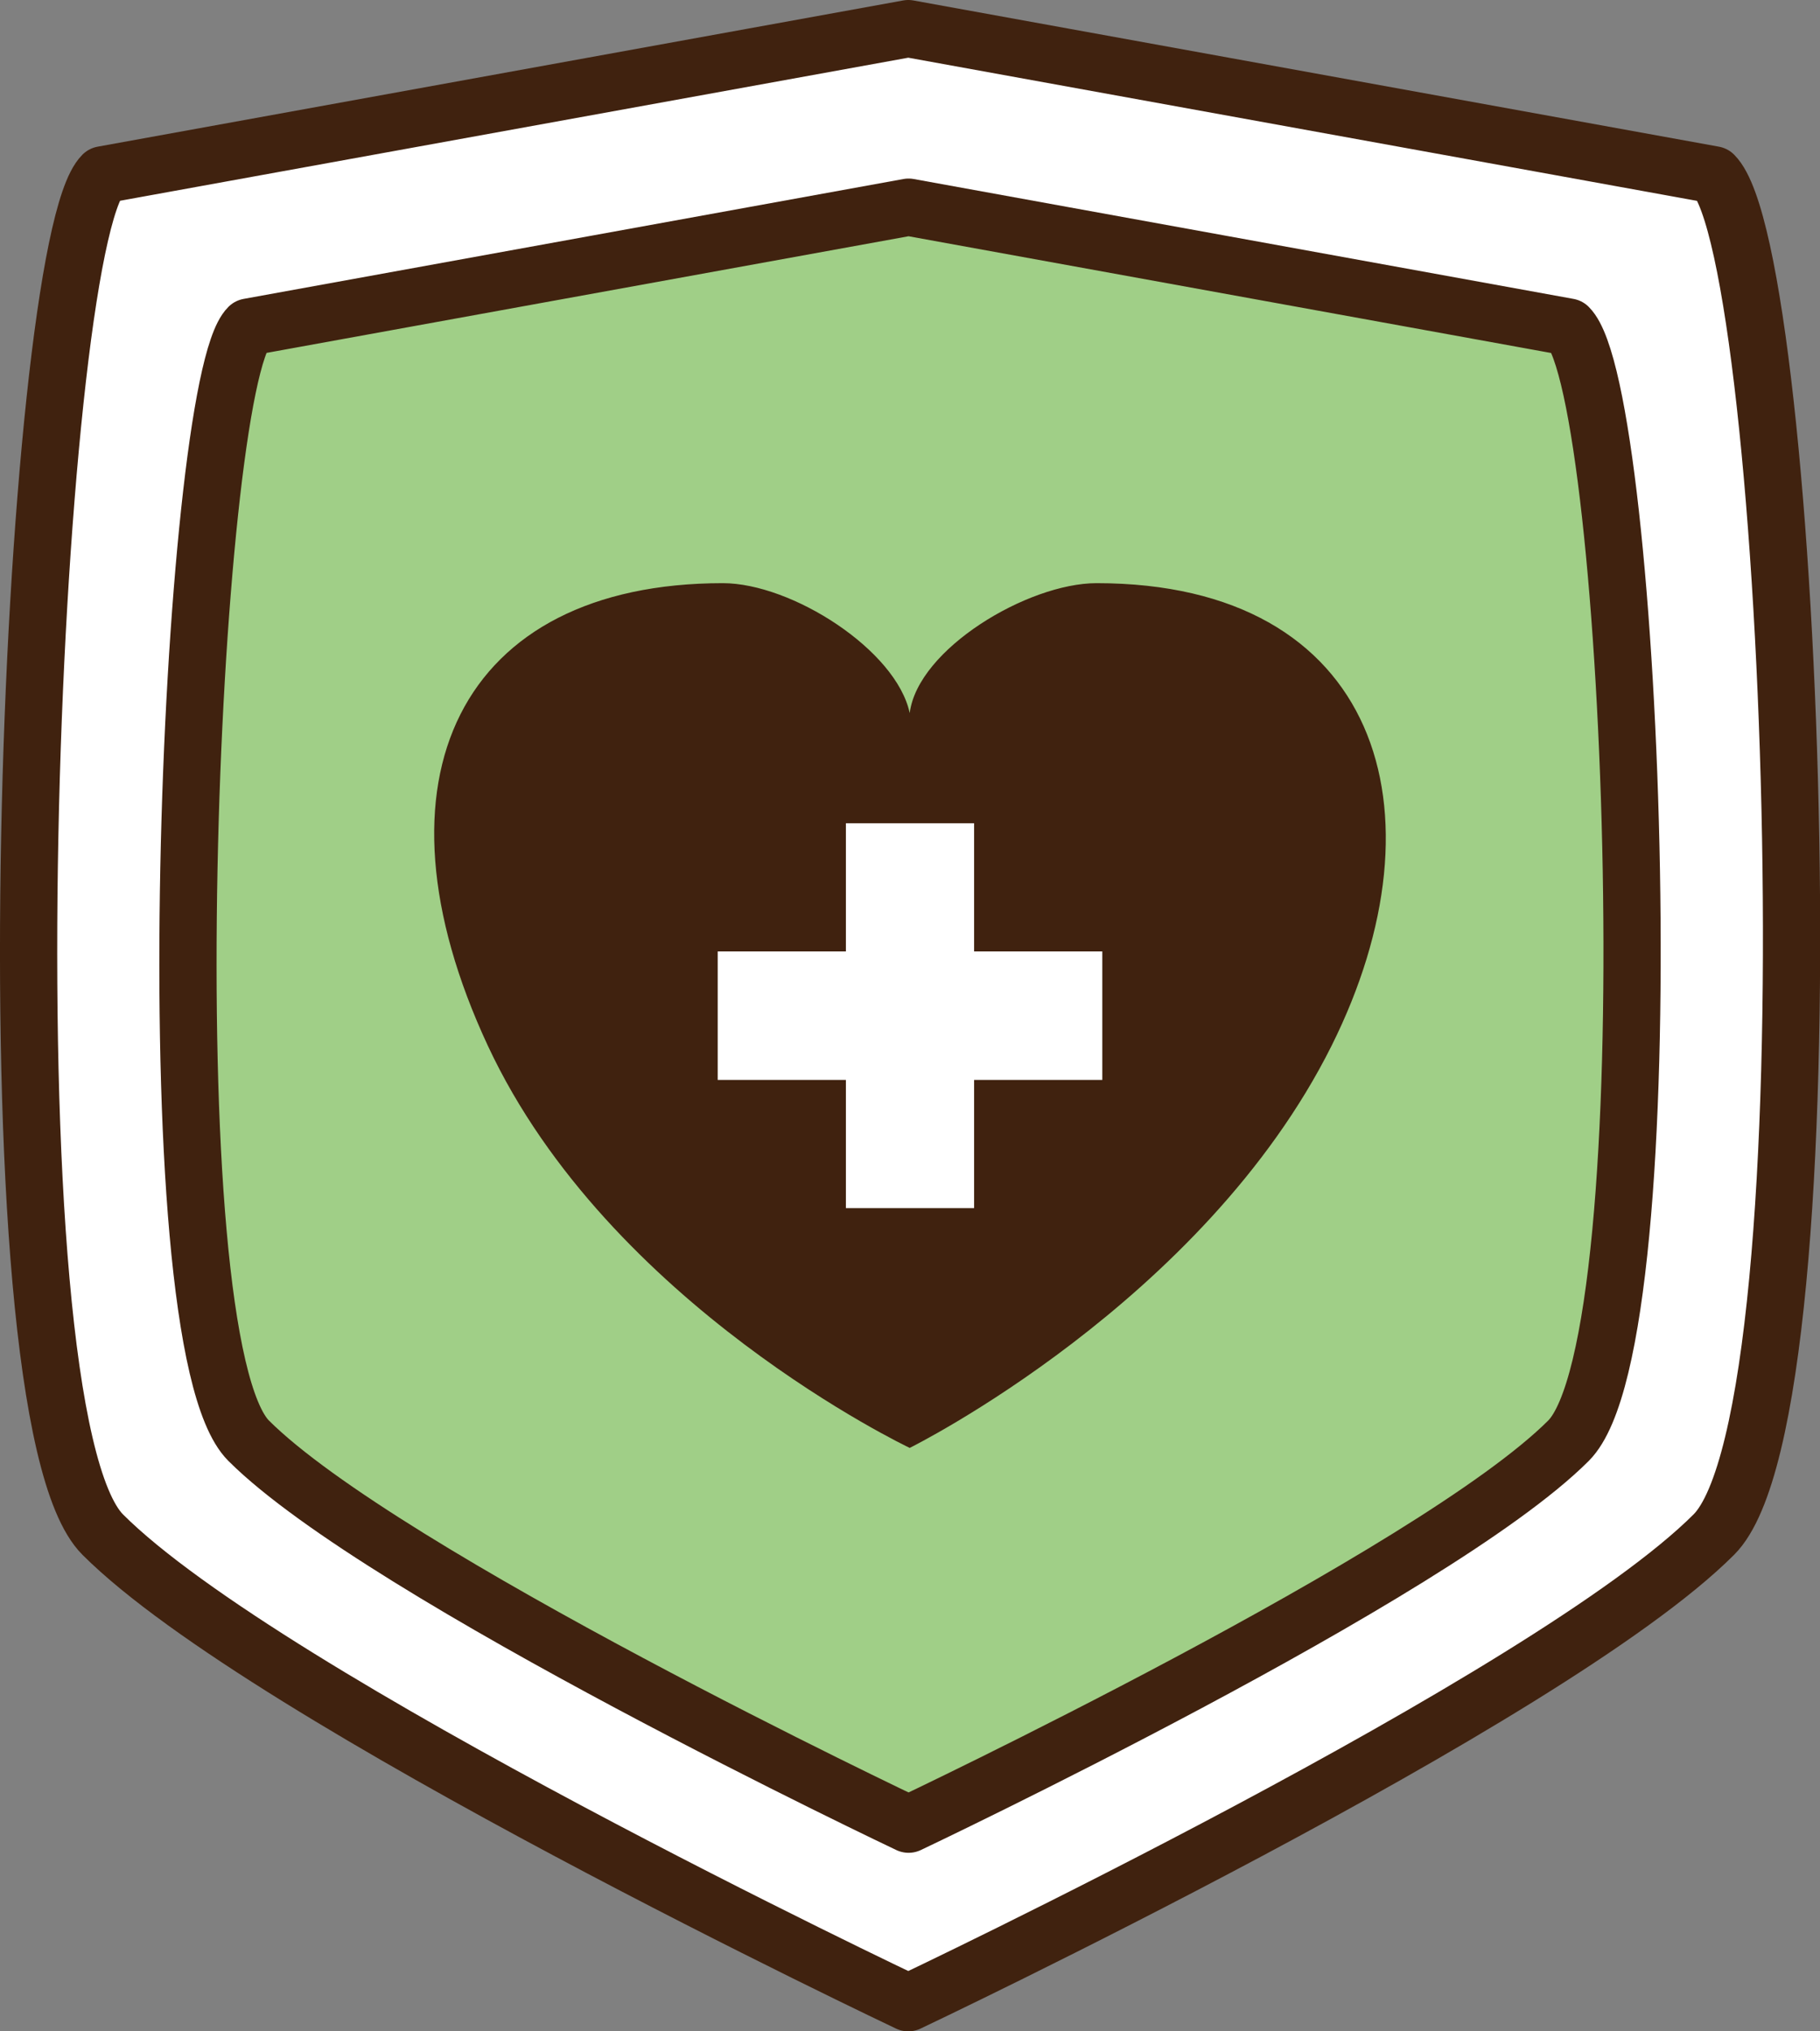 <?xml version="1.0" encoding="UTF-8"?>
<svg id="_レイヤー_2" data-name="レイヤー 2" xmlns="http://www.w3.org/2000/svg" viewBox="0 0 63.6 70.99">
  <rect x="0" y="0" width="63.6" height="70.99" fill="#808080" stroke="none"/>
  <defs>
    <style>
      .cls-1, .cls-2 {
        fill: #fff;
      }

      .cls-2, .cls-3 {
        stroke: #40220f;
        stroke-linecap: round;
        stroke-linejoin: round;
        stroke-width: 2px;
      }

      .cls-4 {
        fill: #40220f;
      }

      .cls-3 {
        fill: #a0cf87;
      }
    </style>
  </defs>
  <g id="_保険完備" data-name="保険完備">
    <g>
      <path class="cls-2" d="M59.89,53.63c-5.76,5.76-28.15,16.36-28.15,16.36,0,0-22.39-10.6-28.15-16.36C-.68,49.36,1.06,8.64,3.59,6.11L31.74,1l28.15,5.11c2.8,2.8,4.36,43.16,0,47.52Z"/>
      <path class="cls-3" d="M54.81,50.35c-4.71,4.71-23.06,13.4-23.06,13.4,0,0-18.34-8.69-23.06-13.4-3.5-3.5-2.07-36.85,0-38.92l23.06-4.19,23.06,4.19c2.29,2.29,3.57,35.35,0,38.92Z"/>
      <g>
        <path class="cls-4" d="M38.32,20.38c-2.4,0-6.25,2.3-6.53,4.54-.47-2.21-4.13-4.54-6.53-4.54-9.16,0-12.56,6.84-8.21,16.17,4.24,9.08,14.74,14.05,14.74,14.05,0,0,10.26-5.08,14.74-14.05,4.1-8.21,1.64-16.17-8.21-16.17Z"/>
        <polygon class="cls-1" points="34.04 33.25 34.04 28.77 29.56 28.77 29.56 33.25 25.08 33.25 25.08 37.74 29.56 37.74 29.56 42.22 34.04 42.22 34.04 37.74 38.52 37.74 38.52 33.25 34.04 33.25"/>
      </g>
    </g>
  </g>
</svg>